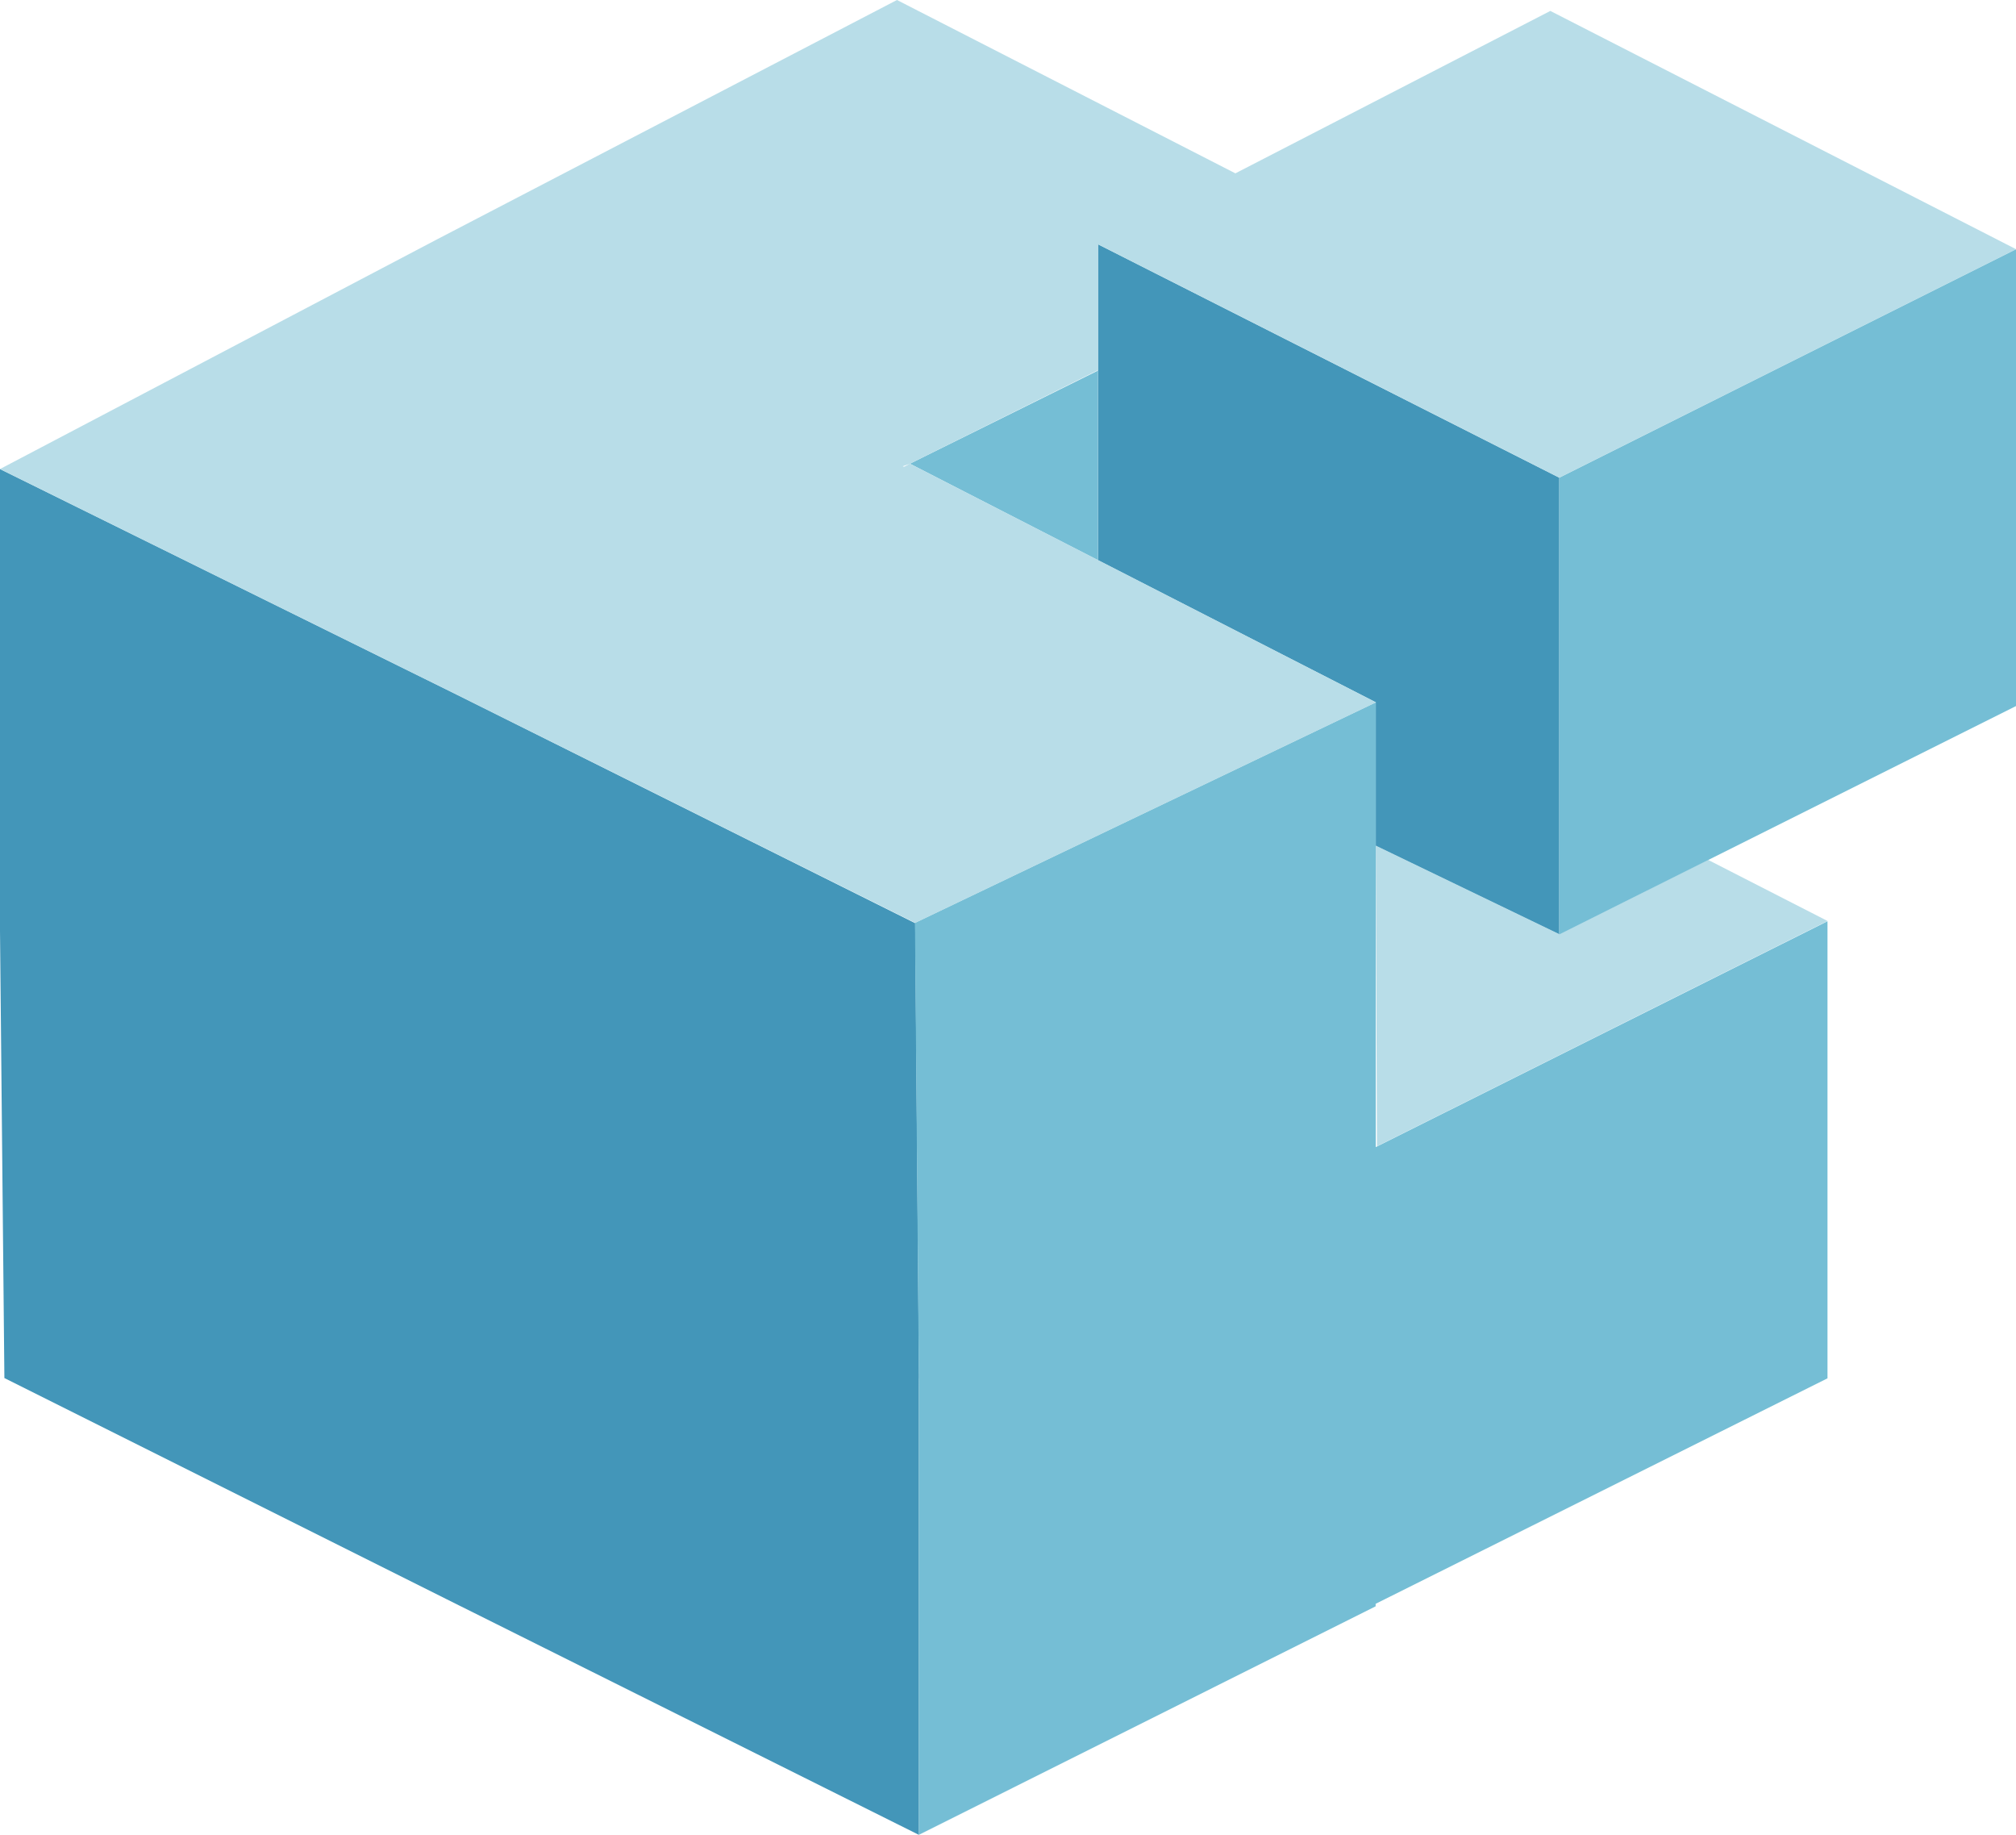 <svg xmlns="http://www.w3.org/2000/svg" width="135.044" height="122.881" viewBox="0 0 135.044 122.881">
  <g id="technologies_ic23" transform="translate(-2 -3.261)">
    <path id="Path_150374" data-name="Path 150374" d="M17.25,27.812V6.653l30.9,15.631V52.877L35.857,46.949V37.327L17.25,27.812" transform="translate(58.301 12.968)" fill="#4396b9"/>
    <path id="Path_150375" data-name="Path 150375" d="M43.361,15.953l8.006,4.095L21.185,35.139,21.108,15,33.4,20.93l9.964-4.977" transform="translate(73.05 44.89)" fill="#b8dde8"/>
    <path id="Path_150376" data-name="Path 150376" d="M27.236,8.407l-12.6,6.236,12.6,6.463V8.407" transform="translate(48.315 19.673)" fill="#75bed5"/>
    <path id="Path_150377" data-name="Path 150377" d="M63.561,70.669l-.256-30.481L32.655,24.909,2,9.774V40.7H2L2.294,70.65,31.936,85.471l.887.444.063.029,30.67,15.3V70.669h0" transform="translate(0 24.899)" fill="#4396b9"/>
    <path id="Path_150378" data-name="Path 150378" d="M75.835,27.675,45.575,42.8V13.013L14.708,27.781,14.973,58.9V88.855l30.592-15.3v-.169l30.269-15.1V27.67" transform="translate(48.583 37.282)" fill="#75bed5"/>
    <path id="Path_150379" data-name="Path 150379" d="M54.249,37.318,23.657,52.612V22.02l30.592-15.3V37.313" transform="translate(82.795 13.228)" fill="#75bed5"/>
    <path id="Path_150380" data-name="Path 150380" d="M75.551,19.621l30.9,15.631,30.6-15.3-31.2-15.959L84.753,14.87,62.085,3.261,31.3,19.278,2,34.673,32.655,49.813l30.65,15.255L94.173,50.3,62.953,34.316l-.4.207-.077-.039.482-.169,12.6-6.27V19.621" transform="translate(0 0)" fill="#b8dde8"/>
  </g>
</svg>
